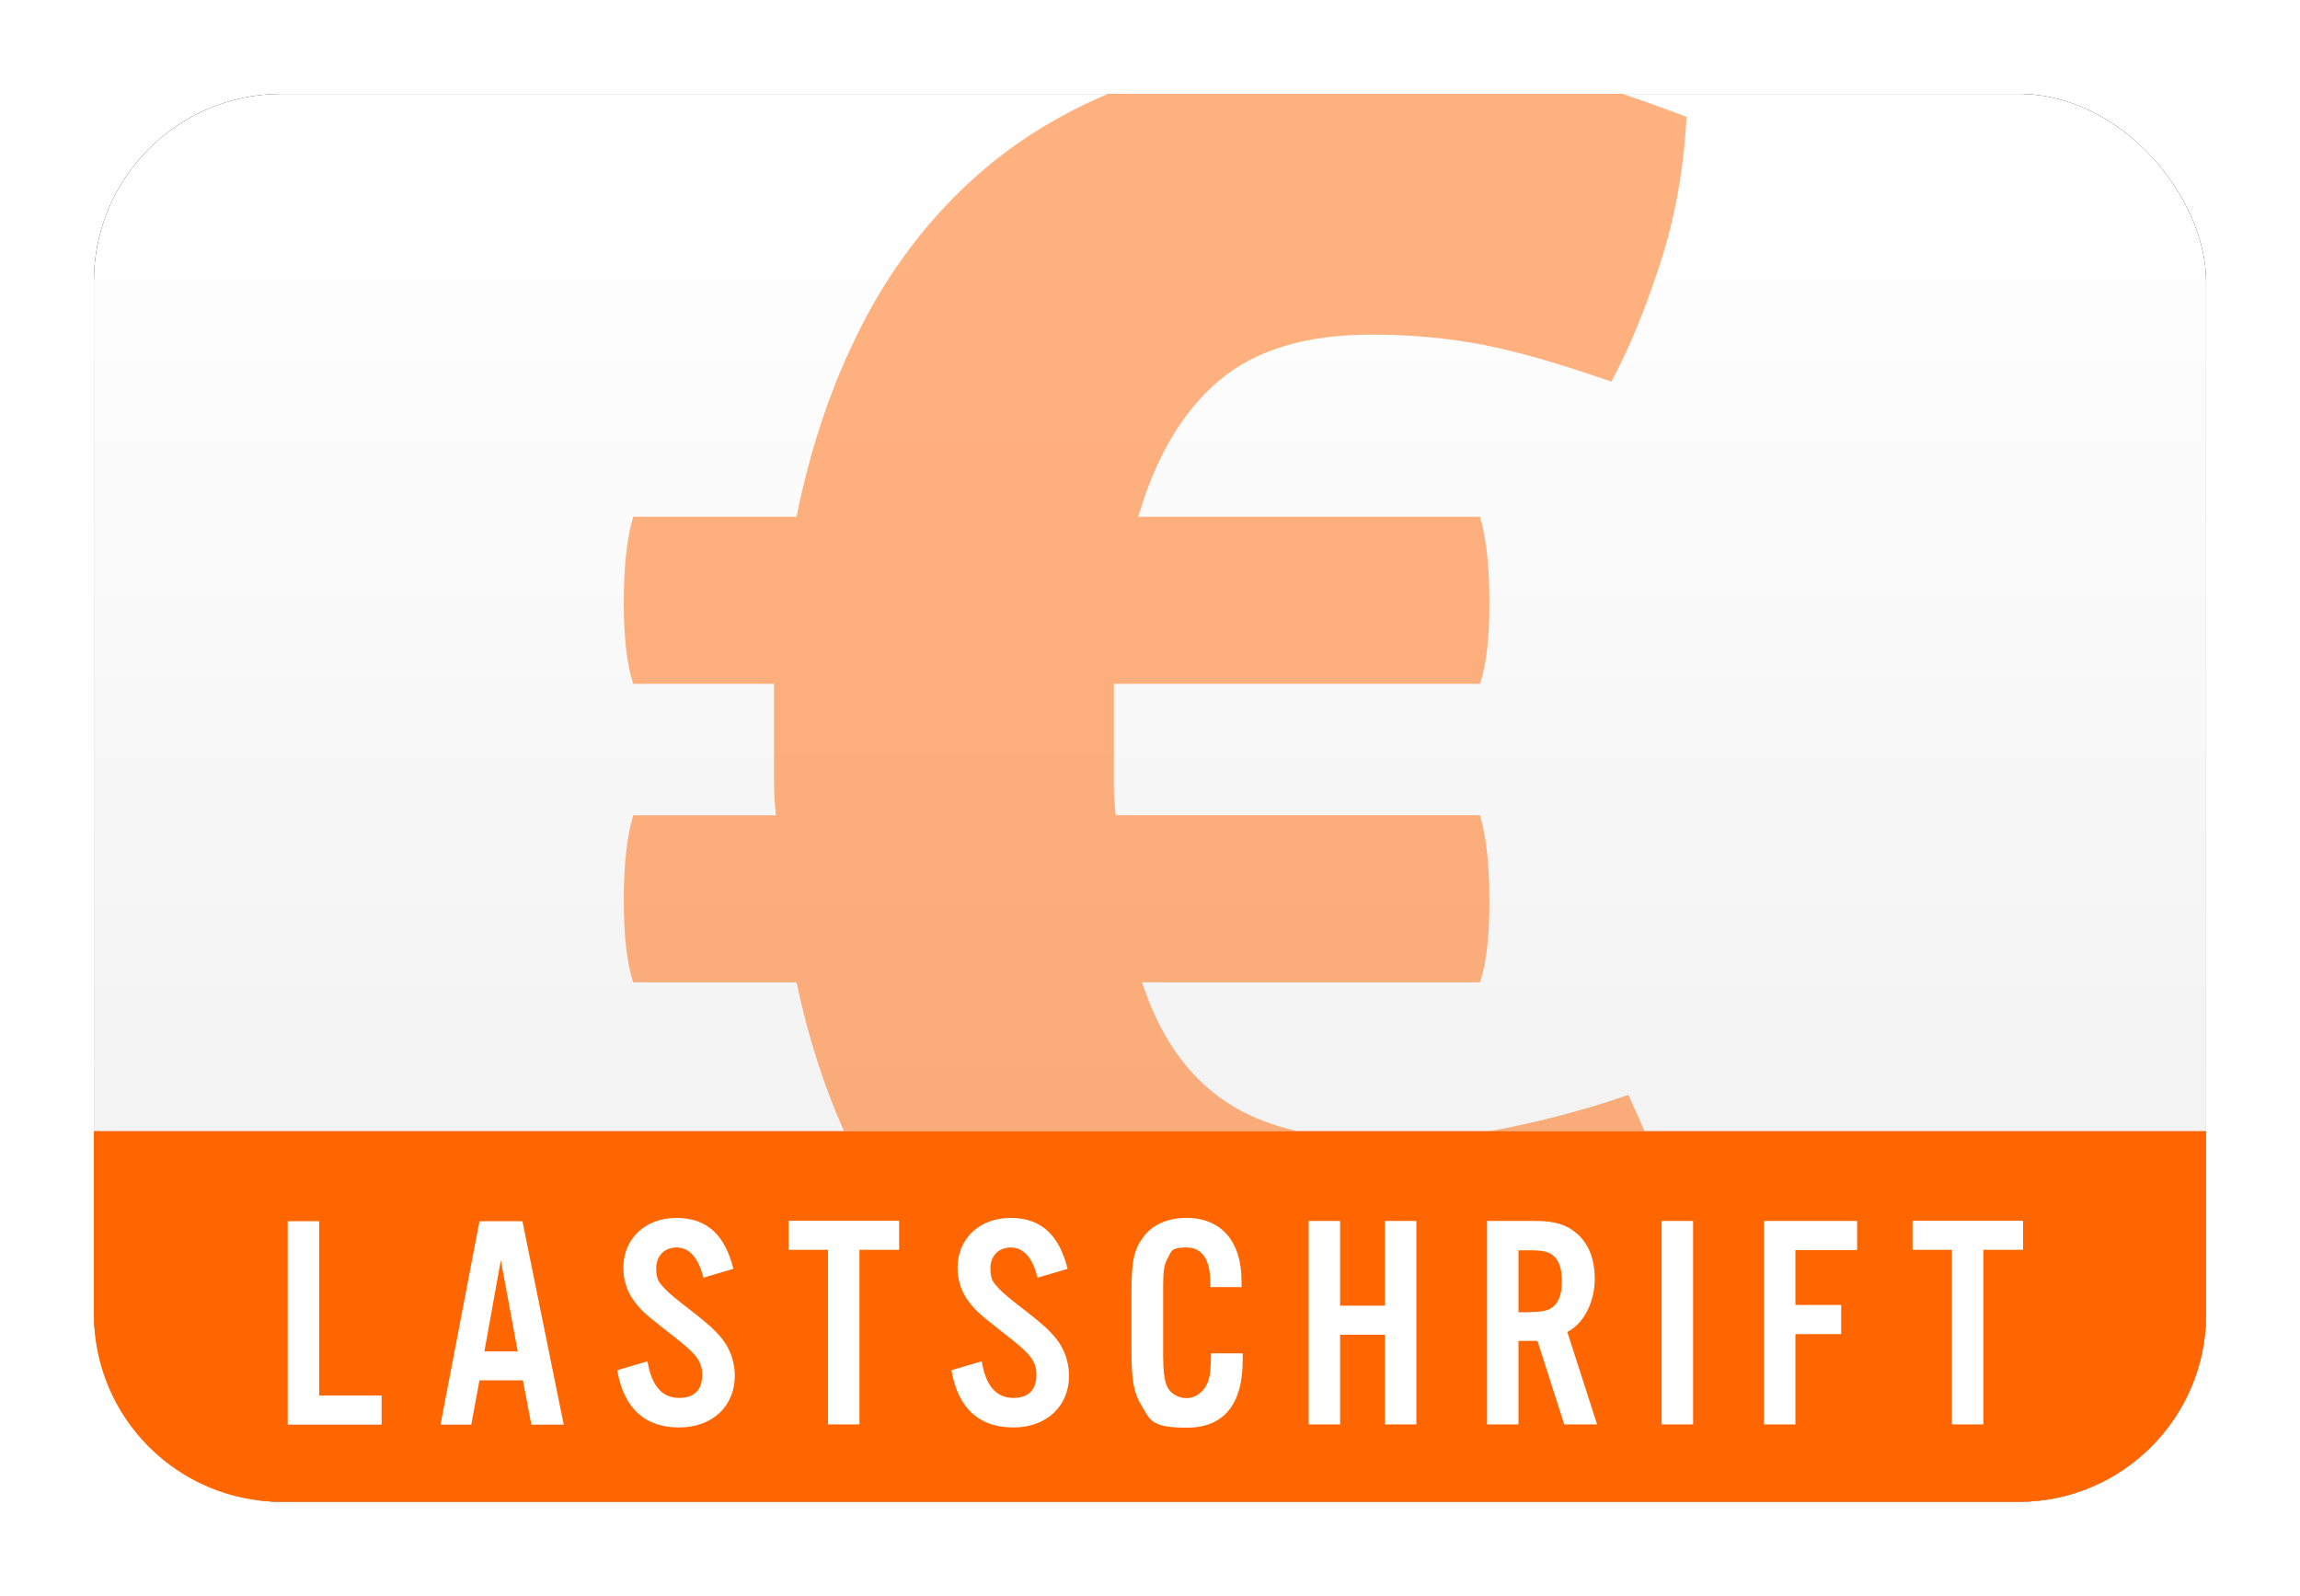 <?xml version="1.0" encoding="UTF-8"?>
<svg id="DE_x5F_LASTSCHRIFT" xmlns="http://www.w3.org/2000/svg" version="1.1" xmlns:xlink="http://www.w3.org/1999/xlink" viewBox="0 0 980 680">
  <!-- Generator: Adobe Illustrator 29.3.1, SVG Export Plug-In . SVG Version: 2.1.0 Build 151)  -->
  <defs>
    <style>
      .st0 {
        fill-opacity: .5;
      }

      .st0, .st1 {
        fill: #f60;
        fill-rule: evenodd;
      }

      .st2 {
        fill: #fff;
      }

      .st3 {
        fill: url(#Unbenannter_Verlauf);
      }

      .st4 {
        filter: url(#a);
      }
    </style>
    <filter id="a" x="-6.7%" y="-10%" width="113.3%" height="120%">
      <feMorphology in="SourceAlpha" operator="dilate" radius="2.5" result="shadowSpreadOuter1"/>
      <feOffset in="shadowSpreadOuter1" result="shadowOffsetOuter1"/>
      <feGaussianBlur in="shadowOffsetOuter1" result="shadowBlurOuter1" stdDeviation="17.5"/>
    </filter>
    <linearGradient id="Unbenannter_Verlauf" data-name="Unbenannter Verlauf" x1="291.2" y1="361" x2="291.2" y2="360" gradientTransform="translate(-261569 216669.8) scale(900 -600)" gradientUnits="userSpaceOnUse">
      <stop offset="0" stop-color="#fff"/>
      <stop offset="1" stop-color="#ededed"/>
    </linearGradient>
  </defs>
  <g>
    <g>
      <g class="st4">
        <rect id="b" x="40" y="40" width="900" height="600" rx="80" ry="80"/>
      </g>
      <rect id="b1" data-name="b" class="st3" x="40" y="40" width="900" height="600" rx="80" ry="80"/>
    </g>
    <path class="st1" d="M940,482v78c0,44.2-35.8,80-80,80H120c-44.2,0-80-35.8-80-80v-78h900Z"/>
    <path class="st0" d="M691.3,40c8.7,2.9,17.8,6.2,27.3,9.8-1.1,21.9-4.8,42.7-11.2,62.4s-13.3,36.5-20.8,50.4l-2.4-.8c-20.3-7-37.7-12-52-14.8-14.9-2.9-30.9-4.4-48-4.4-27.7,0-49.3,6.5-64.8,19.6-15.5,13.1-26.9,32.4-34.4,58h145.6c2.7,9.1,4,21.1,4,36v1.7c0,14.6-1.4,25.8-4,33.5h-156v42c0,5.1.3,9.7.8,14h155.2c2.7,9.1,4,21.1,4,36v1.7c0,14.6-1.4,25.8-4,33.5h-144c7.5,22.9,19.3,39.9,35.6,50.8,8.4,5.7,18.6,9.9,30.4,12.6h-193c-8.7-19.5-15.4-40.6-20.2-63.4h-69.6c-2.6-7.9-4-19.3-4-34.4v-.8c0-14.9,1.3-26.9,4-36h60.8c-.5-4.8-.8-9.6-.8-14.4v-41.6h-60c-2.6-7.9-4-19.3-4-34.4v-.8c0-14.9,1.3-26.9,4-36h69.6c5.9-29.3,14.9-56.1,27.2-80.4s28-45.2,47.2-62.8c16.8-15.4,36.2-27.7,58.3-37h219.2ZM693.8,466.6c2.4,5.1,4.7,10.2,6.9,15.4h-66.1c2.5-.4,5.1-.9,7.6-1.4,17.3-3.5,34.5-8.1,51.6-14Z"/>
  </g>
  <path class="st2" d="M135.9,594.7h26.7v12.4h-40v-86.7h13.4v74.4ZM204.3,588.2l-3.5,18.9h-13.1l16.6-86.7h18.3l17.6,86.7h-13.8l-3.6-18.9h-18.5ZM213.4,537l-7,38.9h14.2l-7.2-38.9ZM299.7,544.5c-2.1-8.6-6-12.9-11.4-12.9s-8.7,3.8-8.7,8.8,1.3,6.2,3.6,8.7q2.2,2.5,11.4,9.5c7.3,5.7,10,8.2,12.9,11.7,3.5,4.3,5.6,10,5.6,15.9,0,13.1-9.6,22.1-23.8,22.1s-23.5-7.9-26.3-24.4l12.9-3.8c1.7,10.4,6.2,15.6,13.4,15.6s9.9-4,9.9-9.9-2.7-9-12.9-16.9c-12.1-9.5-12.6-10-15.9-14.2-3.1-4-4.8-9.1-4.8-14.4,0-12.5,9.4-21.3,22.6-21.3s20.7,7.4,24.3,21.7l-12.9,3.8ZM366.2,607h-13.4v-74.4h-16.8v-12.4h47.1v12.4h-16.9v74.4ZM442.1,544.5c-2.1-8.6-6-12.9-11.4-12.9s-8.7,3.8-8.7,8.8,1.3,6.2,3.6,8.7q2.2,2.5,11.4,9.5c7.3,5.7,10,8.2,12.9,11.7,3.5,4.3,5.6,10,5.6,15.9,0,13.1-9.6,22.1-23.8,22.1s-23.5-7.9-26.3-24.4l12.9-3.8c1.7,10.4,6.2,15.6,13.4,15.6s9.9-4,9.9-9.9-2.7-9-12.9-16.9c-12.1-9.5-12.6-10-15.9-14.2-3.1-4-4.8-9.1-4.8-14.4,0-12.5,9.4-21.3,22.6-21.3s20.7,7.4,24.3,21.7l-12.9,3.8ZM515.7,548.5v-1.8c0-10-3.5-15.1-10.1-15.1s-6.5,1.6-7.9,4.3c-1.7,2.9-2.1,5.5-2.1,12.5v28.9c0,6.6.4,10,1.4,12.9,1.3,3.4,4.7,5.6,8.6,5.6s8.2-2.9,9.6-8.6c.5-2.2.7-4.2.8-10.5h13.5v3c0,18.9-8.2,28.7-23.8,28.7s-15.6-3.4-19.4-9.6c-3.2-5.3-4.2-10.4-4.2-23.3v-24.3c0-13.8,1-18.6,5.1-24.1,3.8-5.2,10.3-8.1,18.3-8.1,14.8,0,23.5,9.9,23.5,26.9v2.6h-13.4ZM571,568.8v38.2h-13.4v-86.7h13.4v36.1h19.1v-36.1h13.4v86.7h-13.4v-38.2h-19.1ZM647,607h-13.4v-86.7h20.9c7.9,0,13,1.6,17.2,5.2,5.2,4.4,7.8,11,7.8,19.6s-3.9,18.5-11.7,22.5l12.7,39.4h-14l-11.4-35.6h-8.1v35.6ZM651.9,559.1c5.7,0,8.3-.7,10.4-2.7,2.2-2.2,3.2-5.7,3.2-10.5s-1-8.2-3.2-10.4c-2.1-2.1-4.7-2.7-10.4-2.7h-4.9v26.4h4.9ZM721.4,607h-13.4v-86.7h13.4v86.7ZM765,607h-13.4v-86.7h39.7v12.4h-26.3v23.4h19.5v12.4h-19.5v38.6ZM845.1,607h-13.4v-74.4h-16.8v-12.4h47.1v12.4h-16.9v74.4Z"/>
</svg>